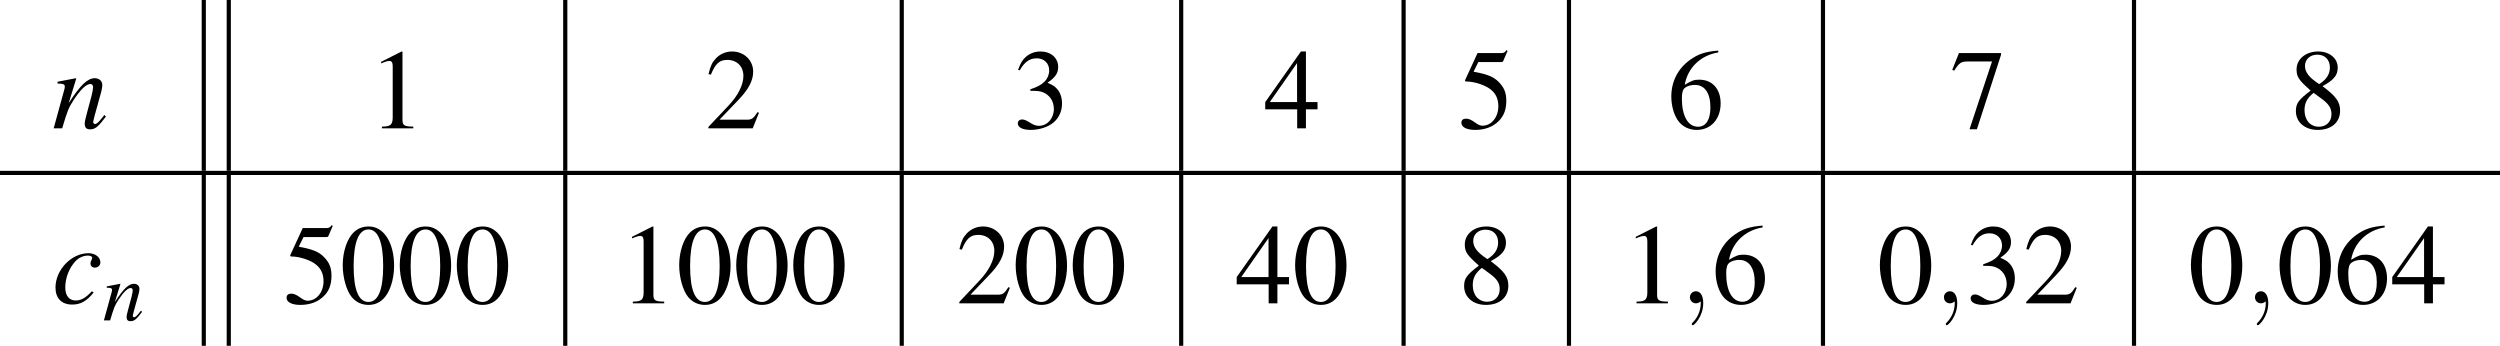 <?xml version='1.0' encoding='UTF-8'?>
<!-- This file was generated by dvisvgm 2.1.3 -->
<svg height='39.688pt' version='1.1' viewBox='168.089 316.237 286.907 39.688' width='286.907pt' xmlns='http://www.w3.org/2000/svg' xmlns:xlink='http://www.w3.org/1999/xlink'>
<defs>
<path d='M2.017 -5.368C1.58 -5.368 1.247 -5.233 0.953 -4.955C0.492 -4.51 0.191 -3.597 0.191 -2.668C0.191 -1.802 0.453 -0.873 0.826 -0.429C1.12 -0.079 1.525 0.111 1.985 0.111C2.39 0.111 2.731 -0.024 3.017 -0.302C3.478 -0.738 3.78 -1.66 3.78 -2.62C3.78 -4.248 3.057 -5.368 2.017 -5.368ZM1.993 -5.161C2.66 -5.161 3.017 -4.264 3.017 -2.604S2.668 -0.095 1.985 -0.095S0.953 -0.945 0.953 -2.596C0.953 -4.28 1.31 -5.161 1.993 -5.161Z' id='g1-48'/>
<path d='M2.311 -5.368L0.881 -4.645V-4.534C0.977 -4.574 1.064 -4.605 1.096 -4.621C1.239 -4.677 1.374 -4.709 1.453 -4.709C1.62 -4.709 1.691 -4.59 1.691 -4.335V-0.738C1.691 -0.476 1.628 -0.294 1.501 -0.222C1.382 -0.151 1.27 -0.127 0.937 -0.119V0H3.128V-0.119C2.501 -0.127 2.374 -0.206 2.374 -0.588V-5.352L2.311 -5.368Z' id='g1-49'/>
<path d='M3.772 -1.088L3.668 -1.128C3.375 -0.675 3.271 -0.603 2.914 -0.603H1.016L2.35 -2.001C3.057 -2.739 3.367 -3.343 3.367 -3.962C3.367 -4.756 2.724 -5.368 1.898 -5.368C1.461 -5.368 1.048 -5.193 0.754 -4.875C0.5 -4.605 0.381 -4.351 0.246 -3.788L0.413 -3.748C0.731 -4.526 1.016 -4.78 1.564 -4.78C2.231 -4.78 2.684 -4.327 2.684 -3.66C2.684 -3.041 2.319 -2.303 1.652 -1.596L0.238 -0.095V0H3.335L3.772 -1.088Z' id='g1-50'/>
<path d='M1.215 -2.62C1.683 -2.62 1.866 -2.604 2.057 -2.533C2.549 -2.358 2.859 -1.906 2.859 -1.358C2.859 -0.691 2.406 -0.175 1.818 -0.175C1.604 -0.175 1.445 -0.23 1.151 -0.421C0.913 -0.564 0.778 -0.619 0.643 -0.619C0.461 -0.619 0.341 -0.508 0.341 -0.341C0.341 -0.064 0.683 0.111 1.239 0.111C1.85 0.111 2.477 -0.095 2.851 -0.421S3.43 -1.207 3.43 -1.739C3.43 -2.144 3.303 -2.517 3.073 -2.763C2.914 -2.938 2.763 -3.033 2.414 -3.184C2.962 -3.557 3.16 -3.851 3.16 -4.28C3.16 -4.923 2.652 -5.368 1.922 -5.368C1.525 -5.368 1.175 -5.233 0.889 -4.979C0.651 -4.764 0.532 -4.558 0.357 -4.081L0.476 -4.05C0.802 -4.629 1.159 -4.891 1.66 -4.891C2.176 -4.891 2.533 -4.542 2.533 -4.042C2.533 -3.756 2.414 -3.47 2.215 -3.271C1.977 -3.033 1.755 -2.914 1.215 -2.724V-2.62Z' id='g1-51'/>
<path d='M3.748 -1.834H2.938V-5.368H2.589L0.095 -1.834V-1.326H2.327V0H2.938V-1.326H3.748V-1.834ZM2.319 -1.834H0.413L2.319 -4.558V-1.834Z' id='g1-52'/>
<path d='M1.437 -4.629H2.994C3.121 -4.629 3.152 -4.645 3.176 -4.701L3.478 -5.407L3.406 -5.463C3.287 -5.296 3.208 -5.256 3.041 -5.256H1.382L0.516 -3.375C0.508 -3.359 0.508 -3.351 0.508 -3.335C0.508 -3.295 0.54 -3.271 0.603 -3.271C0.858 -3.271 1.175 -3.216 1.501 -3.113C2.414 -2.819 2.835 -2.327 2.835 -1.54C2.835 -0.778 2.35 -0.183 1.731 -0.183C1.572 -0.183 1.437 -0.238 1.199 -0.413C0.945 -0.596 0.762 -0.675 0.596 -0.675C0.365 -0.675 0.254 -0.58 0.254 -0.381C0.254 -0.079 0.627 0.111 1.223 0.111C1.89 0.111 2.462 -0.103 2.859 -0.508C3.224 -0.865 3.391 -1.318 3.391 -1.922C3.391 -2.493 3.24 -2.859 2.843 -3.256C2.493 -3.605 2.041 -3.788 1.104 -3.954L1.437 -4.629Z' id='g1-53'/>
<path d='M3.541 -5.431C2.636 -5.352 2.176 -5.201 1.596 -4.796C0.738 -4.185 0.27 -3.279 0.27 -2.215C0.27 -1.525 0.484 -0.826 0.826 -0.429C1.128 -0.079 1.556 0.111 2.049 0.111C3.033 0.111 3.716 -0.643 3.716 -1.739C3.716 -2.755 3.136 -3.398 2.223 -3.398C1.874 -3.398 1.707 -3.343 1.207 -3.041C1.421 -4.24 2.311 -5.098 3.557 -5.304L3.541 -5.431ZM1.922 -3.033C2.604 -3.033 3.001 -2.462 3.001 -1.469C3.001 -0.596 2.692 -0.111 2.136 -0.111C1.437 -0.111 1.008 -0.858 1.008 -2.088C1.008 -2.493 1.072 -2.716 1.231 -2.835C1.397 -2.962 1.644 -3.033 1.922 -3.033Z' id='g1-54'/>
<path d='M3.565 -5.256H0.627L0.159 -4.089L0.294 -4.026C0.635 -4.566 0.778 -4.669 1.215 -4.669H2.938L1.366 0.064H1.882L3.565 -5.129V-5.256Z' id='g1-55'/>
<path d='M2.303 -2.946C3.089 -3.367 3.367 -3.7 3.367 -4.24C3.367 -4.891 2.795 -5.368 2.001 -5.368C1.135 -5.368 0.492 -4.836 0.492 -4.113C0.492 -3.597 0.643 -3.367 1.477 -2.636C0.619 -1.985 0.445 -1.739 0.445 -1.199C0.445 -0.429 1.072 0.111 1.969 0.111C2.922 0.111 3.533 -0.413 3.533 -1.231C3.533 -1.842 3.263 -2.231 2.303 -2.946ZM2.16 -2.128C2.739 -1.715 2.93 -1.429 2.93 -0.985C2.93 -0.468 2.573 -0.111 2.057 -0.111C1.453 -0.111 1.048 -0.572 1.048 -1.263C1.048 -1.771 1.223 -2.104 1.683 -2.477L2.16 -2.128ZM2.072 -3.089C1.366 -3.549 1.08 -3.915 1.08 -4.359C1.08 -4.82 1.437 -5.145 1.937 -5.145C2.477 -5.145 2.819 -4.796 2.819 -4.248C2.819 -3.795 2.596 -3.438 2.144 -3.136C2.104 -3.113 2.104 -3.113 2.072 -3.089Z' id='g1-56'/>
<use id='g46-99' xlink:href='#g3-99'/>
<use id='g46-110' xlink:href='#g3-110'/>
<use id='g57-48' transform='scale(1.369)' xlink:href='#g1-48'/>
<use id='g57-49' transform='scale(1.369)' xlink:href='#g1-49'/>
<use id='g57-50' transform='scale(1.369)' xlink:href='#g1-50'/>
<use id='g57-51' transform='scale(1.369)' xlink:href='#g1-51'/>
<use id='g57-52' transform='scale(1.369)' xlink:href='#g1-52'/>
<use id='g57-53' transform='scale(1.369)' xlink:href='#g1-53'/>
<use id='g57-54' transform='scale(1.369)' xlink:href='#g1-54'/>
<use id='g57-55' transform='scale(1.369)' xlink:href='#g1-55'/>
<use id='g57-56' transform='scale(1.369)' xlink:href='#g1-56'/>
<use id='g42-110' transform='scale(0.731)' xlink:href='#g3-110'/>
<use id='g45-59' transform='scale(1.825)' xlink:href='#g37-59'/>
<path d='M3.804 -1.152C3.206 -0.511 2.782 -0.272 2.25 -0.272C1.63 -0.272 1.261 -0.739 1.261 -1.511C1.261 -2.435 1.641 -3.402 2.25 -4.043C2.565 -4.369 3 -4.565 3.424 -4.565C3.674 -4.565 3.837 -4.478 3.837 -4.347C3.837 -4.293 3.815 -4.239 3.771 -4.141C3.695 -4 3.674 -3.923 3.674 -3.826C3.674 -3.565 3.837 -3.413 4.097 -3.413C4.391 -3.413 4.619 -3.63 4.619 -3.913C4.619 -4.413 4.13 -4.793 3.478 -4.793C1.848 -4.793 0.326 -3.206 0.326 -1.511C0.326 -0.478 0.913 0.12 1.924 0.12C2.728 0.12 3.326 -0.217 3.978 -1.043L3.804 -1.152Z' id='g3-99'/>
<path d='M4.999 -1.272L4.771 -0.989C4.456 -0.587 4.26 -0.413 4.108 -0.413C4.021 -0.413 3.934 -0.5 3.934 -0.587C3.934 -0.663 3.934 -0.663 4.086 -1.272L4.706 -3.51C4.76 -3.739 4.804 -3.978 4.804 -4.13C4.804 -4.521 4.51 -4.793 4.086 -4.793C3.391 -4.793 2.706 -4.141 1.587 -2.402L2.315 -4.771L2.282 -4.793C1.695 -4.673 1.467 -4.63 0.522 -4.456V-4.282C1.076 -4.271 1.217 -4.206 1.217 -3.989C1.217 -3.923 1.206 -3.858 1.196 -3.804L0.152 0H0.967C1.478 -1.717 1.576 -1.956 2.054 -2.695C2.706 -3.695 3.26 -4.239 3.663 -4.239C3.826 -4.239 3.923 -4.119 3.923 -3.923C3.923 -3.793 3.858 -3.434 3.771 -3.097L3.293 -1.304C3.152 -0.75 3.119 -0.598 3.119 -0.489C3.119 -0.076 3.271 0.098 3.63 0.098C4.119 0.098 4.402 -0.13 5.152 -1.13L4.999 -1.272Z' id='g3-110'/>
<path d='M1.209 -0.006C1.209 -0.399 1.06 -0.631 0.828 -0.631C0.631 -0.631 0.512 -0.482 0.512 -0.316C0.512 -0.155 0.631 0 0.828 0C0.899 0 0.977 -0.024 1.036 -0.077C1.054 -0.089 1.06 -0.095 1.066 -0.095S1.078 -0.089 1.078 -0.006C1.078 0.435 0.869 0.792 0.673 0.989C0.607 1.054 0.607 1.066 0.607 1.084C0.607 1.126 0.637 1.149 0.667 1.149C0.732 1.149 1.209 0.691 1.209 -0.006Z' id='g37-59'/>
</defs>
<g id='page1' transform='matrix(1.2 0 0 1.2 0 0)'>
<use x='145.055' xlink:href='#g46-110' y='275.803'/>
<rect height='16.337' width='0.399' x='159.363' y='263.53'/>
<rect height='16.337' width='0.399' x='161.754' y='263.53'/>
<use x='175.316' xlink:href='#g57-49' y='275.803'/>
<rect height='16.337' width='0.399' x='193.934' y='263.53'/>
<use x='207.495' xlink:href='#g57-50' y='275.803'/>
<rect height='16.337' width='0.399' x='226.113' y='263.53'/>
<use x='236.947' xlink:href='#g57-51' y='275.803'/>
<rect height='16.337' width='0.399' x='252.838' y='263.53'/>
<use x='260.945' xlink:href='#g57-52' y='275.803'/>
<rect height='16.337' width='0.399' x='274.108' y='263.53'/>
<use x='279.488' xlink:href='#g57-53' y='275.803'/>
<rect height='16.337' width='0.399' x='289.924' y='263.53'/>
<use x='299.541' xlink:href='#g57-54' y='275.803'/>
<rect height='16.337' width='0.399' x='314.215' y='263.53'/>
<use x='326.561' xlink:href='#g57-55' y='275.803'/>
<rect height='16.337' width='0.399' x='343.962' y='263.53'/>
<use x='359.034' xlink:href='#g57-56' y='275.803'/>
<rect height='0.399' width='239.089' x='140.074' y='279.868'/>
<use x='145.055' xlink:href='#g46-99' y='292.539'/>
<use x='149.899' xlink:href='#g42-110' y='294.175'/>
<rect height='16.337' width='0.399' x='159.363' y='280.266'/>
<rect height='16.337' width='0.399' x='161.754' y='280.266'/>
<use x='167.134' xlink:href='#g57-53' y='292.539'/>
<use x='172.589' xlink:href='#g57-48' y='292.539'/>
<use x='178.043' xlink:href='#g57-48' y='292.539'/>
<use x='183.498' xlink:href='#g57-48' y='292.539'/>
<rect height='16.337' width='0.399' x='193.934' y='280.266'/>
<use x='199.313' xlink:href='#g57-49' y='292.539'/>
<use x='204.768' xlink:href='#g57-48' y='292.539'/>
<use x='210.222' xlink:href='#g57-48' y='292.539'/>
<use x='215.677' xlink:href='#g57-48' y='292.539'/>
<rect height='16.337' width='0.399' x='226.113' y='280.266'/>
<use x='231.493' xlink:href='#g57-50' y='292.539'/>
<use x='236.947' xlink:href='#g57-48' y='292.539'/>
<use x='242.402' xlink:href='#g57-48' y='292.539'/>
<rect height='16.337' width='0.399' x='252.838' y='280.266'/>
<use x='258.217' xlink:href='#g57-52' y='292.539'/>
<use x='263.672' xlink:href='#g57-48' y='292.539'/>
<rect height='16.337' width='0.399' x='274.108' y='280.266'/>
<use x='279.488' xlink:href='#g57-56' y='292.539'/>
<rect height='16.337' width='0.399' x='289.924' y='280.266'/>
<use x='295.303' xlink:href='#g57-49' y='292.539'/>
<use x='300.758' xlink:href='#g45-59' y='292.539'/>
<use x='303.78' xlink:href='#g57-54' y='292.539'/>
<rect height='16.337' width='0.399' x='314.215' y='280.266'/>
<use x='319.595' xlink:href='#g57-48' y='292.539'/>
<use x='325.05' xlink:href='#g45-59' y='292.539'/>
<use x='328.071' xlink:href='#g57-51' y='292.539'/>
<use x='333.526' xlink:href='#g57-50' y='292.539'/>
<rect height='16.337' width='0.399' x='343.962' y='280.266'/>
<use x='349.342' xlink:href='#g57-48' y='292.539'/>
<use x='354.796' xlink:href='#g45-59' y='292.539'/>
<use x='357.818' xlink:href='#g57-48' y='292.539'/>
<use x='363.272' xlink:href='#g57-54' y='292.539'/>
<use x='368.727' xlink:href='#g57-52' y='292.539'/>
</g>
</svg>
